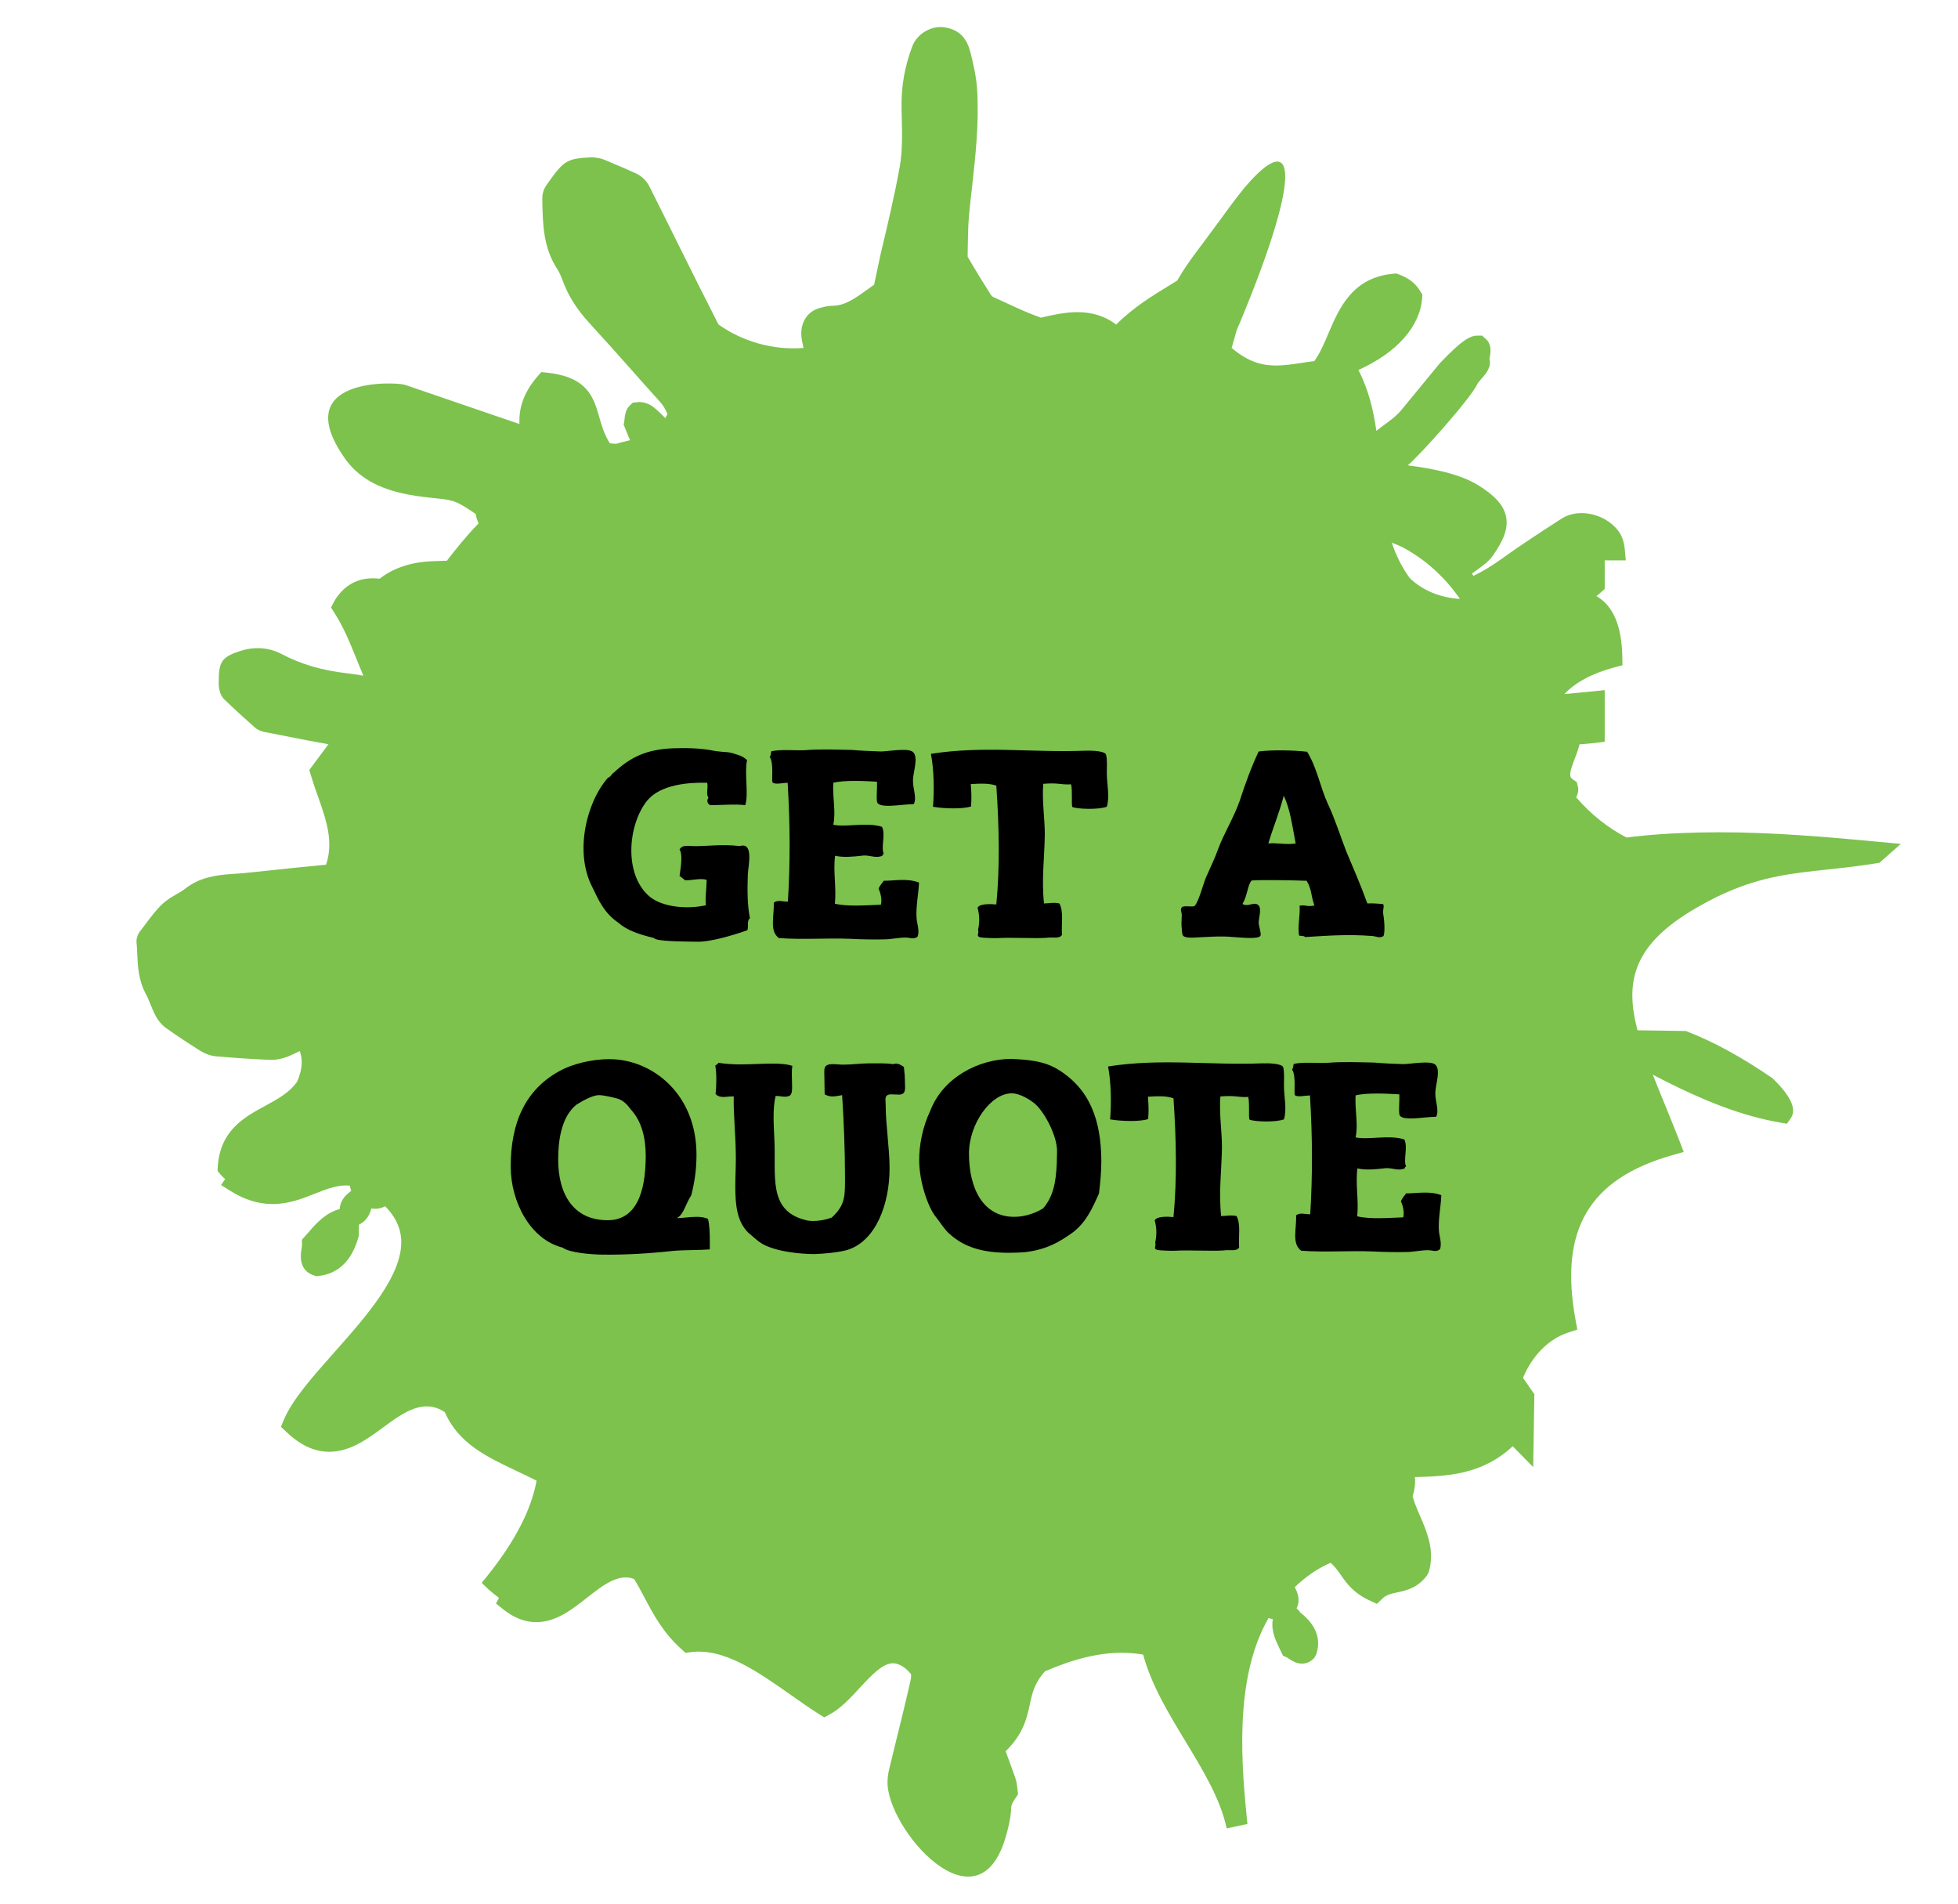 <?xml version="1.0" encoding="utf-8"?>
<!-- Generator: Adobe Illustrator 15.0.0, SVG Export Plug-In . SVG Version: 6.00 Build 0)  -->
<!DOCTYPE svg PUBLIC "-//W3C//DTD SVG 1.1//EN" "http://www.w3.org/Graphics/SVG/1.1/DTD/svg11.dtd">
<svg version="1.1" id="Layer_1" xmlns="http://www.w3.org/2000/svg" xmlns:xlink="http://www.w3.org/1999/xlink" x="0px" y="0px"
	 width="144px" height="140px" viewBox="0 0 144 140" enable-background="new 0 0 144 140" xml:space="preserve">
<path fill="#7CC24D" d="M112.844,102.532l-0.836-1.198c0.693-1.665,1.902-2.873,3.344-3.341l0.651-0.21l-0.123-0.67
	c-1.233-6.663,0.968-10.416,7.134-12.166l0.814-0.23l-0.306-0.797c-0.355-0.91-0.708-1.777-1.048-2.611
	c-0.321-0.785-0.634-1.54-0.918-2.273c3.811,1.995,6.613,3.042,9.375,3.522l0.488,0.084l0.286-0.411
	c0.442-0.647,0.026-1.604-1.347-2.936c-2.333-1.595-4.36-2.699-6.377-3.473l-3.553-0.051c-0.892-3.409-0.442-6.108,3.938-8.772
	c0.337-0.206,0.663-0.391,0.991-0.568c0.561-0.307,1.083-0.567,1.598-0.791c2.677-1.185,4.871-1.419,7.409-1.689
	c1.193-0.129,2.455-0.263,3.861-0.501l1.57-1.386l-1.63-0.154c-3.758-0.356-7.762-0.703-11.76-0.703l-1.437,0.018
	c-1.957,0.04-3.7,0.159-5.344,0.369c-1.382-0.712-2.646-1.726-3.705-2.959c0.117-0.227,0.185-0.465,0.144-0.714l-0.099-0.406
	l-0.277-0.186c-0.286-0.195-0.306-0.404,0.121-1.517c0.132-0.349,0.275-0.707,0.356-1.072c0.387-0.025,0.775-0.06,1.171-0.105
	l0.683-0.084v-3.795l-0.856,0.087c-0.702,0.071-1.411,0.139-2.113,0.203c0.826-0.871,2.052-1.53,3.683-1.966l0.592-0.156
	l-0.011-0.606c-0.04-2.281-0.661-3.752-1.904-4.485c0.12-0.09,0.238-0.189,0.354-0.291l0.255-0.231v-2.101h1.549l-0.077-0.85
	c-0.044-0.507-0.218-0.994-0.489-1.34c-0.993-1.286-2.97-1.666-4.167-0.869l-0.189,0.119c-1.375,0.894-2.809,1.817-4.171,2.803
	c-0.77,0.552-1.453,0.967-2.106,1.272c-0.04-0.055-0.082-0.106-0.121-0.16c0.101-0.077,0.213-0.152,0.317-0.229
	c0.458-0.327,0.937-0.665,1.239-1.11c0.716-1.041,1.152-1.924,0.956-2.87c-0.179-0.83-0.826-1.546-2.093-2.32
	c-1.316-0.799-3.252-1.192-5.131-1.433c0.87-0.727,4.631-4.913,5.131-6.006c0.031-0.071,0.193-0.25,0.286-0.36
	c0.284-0.314,0.768-0.868,0.59-1.455v-0.002c0.082-0.402,0.178-0.957-0.167-1.374l-0.372-0.341h-0.367
	c-0.5,0-1.116,0.326-2.635,1.917c-0.086,0.083-0.086,0.083-0.473,0.552c-0.341,0.416-1.023,1.257-2.472,3.009
	c-0.341,0.412-0.799,0.754-1.298,1.116c-0.174,0.131-0.357,0.267-0.535,0.406c-0.209-1.482-0.565-3.006-1.318-4.473
	c2.842-1.291,4.53-3.188,4.687-5.302l0.015-0.242l-0.129-0.211c-0.36-0.612-0.859-1.008-1.619-1.283l-0.152-0.06l-0.176,0.013
	c-3.06,0.247-4.039,2.535-4.823,4.371c-0.323,0.757-0.627,1.478-1.046,2.059c-0.319,0.038-0.643,0.087-0.958,0.136
	c-0.641,0.097-1.254,0.189-1.855,0.189c-0.834,0-1.946-0.157-3.269-1.297l0.346-1.208c0.06-0.218,0.166-0.414,0.255-0.628
	c4.912-11.807,3.869-14.12,0.333-9.928c-0.644,0.787-1.251,1.625-1.863,2.466l-1.147,1.549c-0.548,0.726-1.098,1.453-1.594,2.241
	l-0.337,0.562l-0.438,0.27c-1.314,0.797-2.775,1.686-4.046,2.961c-0.806-0.614-1.749-0.913-2.853-0.913
	c-0.918,0-1.845,0.206-2.686,0.406c-0.88-0.31-1.779-0.722-2.639-1.124l-0.89-0.408c-0.026-0.016-0.104-0.082-0.154-0.157
	c-0.553-0.869-1.096-1.753-1.702-2.79l0.009-0.658c0.011-0.827,0.022-1.655,0.1-2.465c0.063-0.675,0.14-1.345,0.217-2.018
	c0.254-2.291,0.515-4.657,0.376-7.095c-0.062-1.006-0.275-1.919-0.489-2.763c-0.174-0.701-0.55-1.659-1.871-1.866
	c-0.997-0.174-2.073,0.462-2.421,1.411c-0.559,1.48-0.814,2.967-0.781,4.555l0.013,0.535c0.031,1.269,0.066,2.581-0.147,3.744
	c-0.387,2.163-0.908,4.333-1.407,6.428l-0.478,2.25c-0.198,0.134-0.398,0.277-0.592,0.418c-0.843,0.605-1.574,1.128-2.48,1.128
	c-0.304,0-0.575,0.071-0.938,0.166c-1.003,0.275-1.534,1.271-1.288,2.424c0.04,0.167,0.07,0.339,0.101,0.51
	c-2.17,0.182-4.464-0.449-6.251-1.726c-1.019-1.996-2.019-4.006-3.018-6.014c-0.687-1.393-1.38-2.787-2.083-4.178
	c-0.185-0.357-0.522-0.689-0.896-0.884c-0.766-0.355-1.53-0.675-2.391-1.036c-0.295-0.124-0.607-0.158-0.907-0.185
	c-1.845,0.093-2.054,0.213-3.273,1.933c-0.075,0.097-0.141,0.196-0.216,0.343c-0.114,0.238-0.169,0.464-0.169,0.699l0.002,0.312
	c0.033,1.667,0.068,3.389,1.133,4.996c0.17,0.271,0.287,0.591,0.458,1.032c0.388,0.986,0.979,1.899,1.86,2.872
	c1.015,1.101,2.013,2.221,3.007,3.341c0.724,0.819,1.446,1.63,2.186,2.448c0.225,0.24,0.401,0.532,0.559,0.914
	c-0.059,0.103-0.112,0.201-0.168,0.295c-0.248-0.271-0.534-0.546-0.851-0.8c-0.276-0.228-0.702-0.382-1.052-0.382l-0.476,0.045
	l-0.224,0.21c-0.326,0.307-0.366,0.75-0.407,1.182l-0.046,0.225l0.088,0.212c0.121,0.321,0.255,0.633,0.384,0.934
	c-0.333,0.076-0.67,0.161-0.986,0.252l-0.056,0.013c-0.066-0.004-0.127-0.011-0.198-0.017c-0.082-0.004-0.163-0.009-0.245-0.018
	c-0.418-0.666-0.607-1.315-0.786-1.949c-0.418-1.444-0.85-2.937-3.863-3.251l-0.396-0.04l-0.264,0.304
	c-1.097,1.257-1.383,2.419-1.345,3.513c-2.803-0.963-5.604-1.922-8.413-2.879c-0.674-0.23-8.64-0.589-4.427,5.403
	c1.732,2.463,4.731,2.74,7.011,2.973c0.4,0.044,0.83,0.104,1.217,0.273c0.454,0.205,0.912,0.515,1.392,0.843l0.009,0.004
	c0.011,0.053,0.022,0.114,0.034,0.182c0.038,0.177,0.1,0.344,0.179,0.51c-0.896,0.911-1.71,1.931-2.333,2.745l-0.07,0.002
	c-0.198,0.01-0.398,0.02-0.601,0.023c-1.158,0.014-2.833,0.174-4.281,1.301c-1.374-0.172-2.512,0.344-3.272,1.55l-0.303,0.56
	l0.238,0.376c0.689,1.068,1.131,2.167,1.607,3.329c0.171,0.436,0.352,0.876,0.539,1.316c-0.414-0.072-0.825-0.134-1.244-0.183
	c-1.825-0.212-3.341-0.66-4.77-1.409c-0.927-0.489-1.997-0.568-3.055-0.221c-1.428,0.461-1.565,0.833-1.572,2.365
	c0,0.242,0.042,0.845,0.418,1.194c0.725,0.707,1.479,1.381,2.243,2.064c0.194,0.167,0.458,0.288,0.713,0.331l1.682,0.327
	c1.004,0.2,2.007,0.399,3.016,0.572l-1.407,1.891l0.108,0.37c0.159,0.537,0.341,1.067,0.535,1.597
	c0.59,1.686,1.162,3.286,0.59,5.002c-1.424,0.132-2.842,0.282-4.259,0.433l-1.467,0.153c-0.254,0.031-0.51,0.046-0.763,0.066
	l-0.418,0.03c-1.153,0.08-2.374,0.228-3.476,1.095c-0.192,0.154-0.406,0.273-0.625,0.397c-0.321,0.19-0.693,0.402-1.025,0.708
	c-0.456,0.431-0.827,0.929-1.192,1.412l-0.326,0.437c-0.11,0.123-0.428,0.487-0.391,0.984c0.033,0.282,0.043,0.568,0.054,0.85
	c0.039,0.905,0.091,1.928,0.621,2.921c0.138,0.25,0.245,0.513,0.347,0.776c0.111,0.264,0.215,0.527,0.347,0.778
	c0.194,0.395,0.484,0.744,0.792,0.964c0.833,0.591,1.688,1.156,2.57,1.708c0.366,0.219,0.763,0.352,1.141,0.381
	c1.309,0.111,2.608,0.209,4.026,0.262c0.121,0,0.233-0.006,0.376-0.023c0.317-0.043,0.652-0.134,0.964-0.266
	c0.26-0.111,0.513-0.234,0.768-0.361c0.198,0.545,0.245,1.268-0.198,2.258c-0.557,0.797-1.422,1.268-2.34,1.77
	c-1.558,0.845-3.315,1.805-3.494,4.475L16,86.113l0.195,0.236c0.089,0.112,0.203,0.218,0.319,0.326
	c0.011,0.013,0.026,0.023,0.042,0.04l-0.299,0.437l0.686,0.43c1.04,0.65,2.059,0.967,3.109,0.967c1.182,0,2.206-0.405,3.117-0.769
	c0.898-0.357,1.763-0.68,2.569-0.581c0.016,0.126,0.04,0.256,0.09,0.39c-0.311,0.214-0.804,0.625-0.845,1.328
	c-1,0.266-1.687,1.005-2.241,1.651l-0.54,0.609l0.01,0.319c0.009,0.093-0.016,0.201-0.031,0.313
	c-0.072,0.447-0.261,1.634,0.946,2.001l0.154,0.047l0.158-0.021c2.167-0.248,2.736-2.207,2.95-2.946l0.011-0.827
	c0.61-0.293,0.814-0.822,0.907-1.19c0.388,0.071,0.753-0.018,1.02-0.162c0.722,0.732,1.108,1.514,1.175,2.377
	c0.198,2.602-2.525,5.675-4.935,8.389c-1.583,1.783-3.078,3.467-3.701,4.962l-0.205,0.493l0.39,0.365
	c1.032,0.989,2.067,1.471,3.167,1.471c1.53,0,2.805-0.935,4.026-1.839c1.547-1.144,2.954-2.079,4.473-1.073
	c0.995,2.298,3.078,3.283,5.272,4.322c0.487,0.23,0.979,0.462,1.473,0.716c-0.381,2.124-1.589,4.461-3.586,6.958l-0.447,0.555
	l0.513,0.493c0.139,0.128,0.297,0.255,0.456,0.377c0.088,0.07,0.213,0.165,0.299,0.244l-0.22,0.402l0.5,0.406
	c0.795,0.644,1.62,0.97,2.46,0.97c1.45,0,2.625-0.924,3.761-1.818c1.202-0.945,2.309-1.787,3.44-1.357
	c0.279,0.46,0.53,0.93,0.779,1.396c0.667,1.269,1.371,2.578,2.74,3.802l0.268,0.234l0.355-0.048c2.459-0.34,4.981,1.455,7.423,3.171
	c0.698,0.491,1.375,0.968,2.027,1.38l0.386,0.24l0.399-0.213c0.819-0.443,1.528-1.209,2.212-1.952
	c0.823-0.889,1.675-1.812,2.443-1.812c0.296,0,0.609,0.136,0.938,0.394c0.132,0.114,0.264,0.249,0.398,0.413
	c0,0.127,0.004,0.256-0.011,0.328c-0.348,1.566-0.733,3.116-1.116,4.667l-0.482,1.976c-0.073,0.286-0.112,0.589-0.124,0.893
	c-0.121,3.438,6.67,11.325,8.72,4.007c0.714-2.55-0.019-1.756,0.879-3.043l-0.032-0.253c-0.03-0.306-0.061-0.656-0.184-0.996
	l-0.695-1.918c1.308-1.275,1.554-2.424,1.776-3.441c0.183-0.85,0.346-1.586,1.121-2.438c2.835-1.22,5.045-1.589,7.215-1.228
	c0.601,2.235,1.875,4.334,3.106,6.37c1.321,2.182,2.569,4.24,3.038,6.413l1.523-0.325c-0.4-4.009-1.065-10.598,1.554-15.15
	c0.104,0.037,0.205,0.071,0.317,0.089c-0.147,0.804,0.183,1.508,0.458,2.084l0.286,0.598l0.275,0.125
	c0.051,0.024,0.102,0.062,0.152,0.098c0.236,0.153,0.557,0.364,0.971,0.364c0.238,0,0.59-0.072,0.905-0.425l0.152-0.276
	c0.522-1.616-0.66-2.623-1.109-3.006l-0.082-0.063c-0.07-0.121-0.169-0.221-0.264-0.3c0.315-0.59,0.054-1.208-0.133-1.557
	c0.845-0.803,1.681-1.371,2.629-1.789c0.326,0.271,0.53,0.57,0.764,0.901c0.438,0.624,0.926,1.331,2.17,1.896l0.48,0.225
	l0.387-0.375c0.299-0.298,0.641-0.369,1.112-0.472c0.669-0.144,1.497-0.323,2.188-1.253l0.123-0.24
	c0.469-1.564-0.123-2.931-0.643-4.142c-0.213-0.494-0.418-0.968-0.543-1.432l0.019-0.066c0.143-0.467,0.195-0.91,0.148-1.345
	c2.318-0.066,4.938-0.15,7.194-2.27c0.5,0.51,1.003,1.023,1.508,1.534 M103.418,40.39c0.187,0.111,0.376,0.224,0.555,0.342
	c0.872,0.556,1.63,1.203,2.461,2.112c0.271,0.312,0.54,0.647,0.784,0.984c0.051,0.071,0.102,0.146,0.143,0.225
	c-0.634-0.051-1.202-0.163-1.717-0.344c-0.784-0.272-1.457-0.699-1.97-1.201c-0.563-0.777-0.99-1.623-1.316-2.595
	C102.745,40.055,103.102,40.207,103.418,40.39"/>
<g>
	<path d="M54.807,59.216c-0.594-0.096-2.051,0-2.53,0c-0.153,0-0.383-0.288-0.172-0.537c-0.211-0.326,0-0.729-0.096-1.111
		c-1.342-0.039-3.412,0.115-4.408,1.303c-1.418,1.764-1.744,5.386,0.134,7.034c0.901,0.786,2.721,0.997,4.178,0.671
		c-0.058-0.632,0.038-1.016,0.057-1.859c-0.364-0.173-1.208,0.058-1.59,0.019c-0.134-0.096-0.25-0.23-0.403-0.307
		c0.058-0.479,0.269-1.552,0-1.955c0.211-0.364,0.613-0.25,0.939-0.25c0.939,0.039,2.146-0.172,3.488,0
		c1.016-0.307,0.651,1.303,0.594,2.089c-0.039,1.169-0.039,2.204,0.153,3.22c-0.25,0.191-0.077,0.689-0.192,0.881
		c-0.862,0.307-2.645,0.862-3.66,0.843c-1.15-0.019-3.028-0.019-3.201-0.269c-1.131-0.287-1.974-0.556-2.625-1.13
		c-1.035-0.709-1.438-1.629-1.897-2.587c-1.361-2.587-0.441-6.305,1.15-8.088c0.153,0,0.288-0.307,0.421-0.364
		c1.227-1.15,2.396-1.687,4.255-1.783C50.303,55,51.53,55,52.584,55.229c0.23,0.039,0.729,0.077,0.978,0.096
		c0.192,0.019,0.556,0.134,0.709,0.192c0.326,0.096,0.441,0.191,0.671,0.383C54.73,56.877,55.076,58.392,54.807,59.216z"/>
	<path d="M61.281,57.568c-0.058,1.149,0.211,2.146,0,3.085c0.939,0.21,2.434-0.211,3.584,0.153c0.288,0.556-0.096,1.514,0.134,1.993
		c-0.077,0.019-0.096,0.057-0.096,0.134c-0.556,0.229-0.977-0.096-1.533,0c-0.517,0.057-1.341,0.153-1.955,0
		c-0.153,1.188,0.115,2.415-0.019,3.526c0.958,0.229,2.319,0.115,3.392,0.076c0.096-0.402-0.039-0.881-0.172-1.188
		c0.096-0.23,0.249-0.383,0.383-0.575c0.69,0.019,1.706-0.211,2.587,0.134c-0.02,0.748-0.25,1.84-0.173,2.664
		c0.02,0.326,0.23,0.862,0.077,1.303c-0.268,0.249-0.556,0.077-0.881,0.077c-0.556,0-1.054,0.134-1.61,0.134
		c-0.652,0.019-1.744,0-2.415-0.039c-1.744-0.077-3.507,0.077-5.309-0.058c-0.69-0.536-0.345-1.514-0.364-2.606
		c0.307-0.229,0.652-0.057,1.035-0.076c0.172-2.856,0.172-5.558-0.019-8.739c-0.46,0.019-0.824,0.134-1.093,0
		c-0.134-0.077,0.115-1.399-0.23-1.917c0.115-0.076,0.077-0.307,0.134-0.402c0.729-0.153,1.706-0.038,2.491-0.077
		c1.112-0.096,2.281-0.038,3.412-0.019c0.632,0.058,1.552,0.096,2.146,0.115c0.518,0,1.993-0.288,2.357,0.038
		c0.421,0.383,0.019,1.438,0,2.051c-0.019,0.651,0.307,1.322,0.057,1.782c-0.862,0-2.625,0.383-2.702-0.191
		c-0.058-0.364,0.02-0.92,0-1.457C63.562,57.434,62.143,57.357,61.281,57.568z"/>
	<path d="M78.871,59.35c-0.096-0.115,0.02-1.131-0.096-1.667c-0.862,0.039-0.881-0.134-2.051-0.039
		c-0.096,1.342,0.115,2.492,0.115,3.718c-0.019,1.687-0.249,3.315-0.058,5.079c0.402,0,0.671-0.096,1.131,0
		c0.326,0.594,0.134,1.438,0.191,2.319c-0.21,0.307-0.632,0.134-1.169,0.21c-0.805,0.058-2.625-0.038-3.507,0.019
		c-0.288,0.02-1.208-0.019-1.342-0.057c-0.326-0.096-0.058-0.25-0.153-0.556c0.134-0.575,0.096-1.149-0.038-1.609
		c0.134-0.326,0.958-0.288,1.38-0.25c0.268-2.76,0.21-5.692,0-8.739c-0.575-0.191-1.169-0.153-1.878-0.115
		c0.058,0.786,0.058,1.016,0.019,1.648c-0.594,0.192-1.936,0.172-2.798,0.019c0.096-1.169,0.077-2.721-0.153-3.89
		c3.891-0.613,7.436-0.077,11.326-0.23c0.499-0.02,1.476,0.019,1.553,0.287c0.096,0.326,0.058,0.939,0.058,1.342
		c0,0.824,0.229,1.744,0,2.491C80.788,59.561,79.216,59.503,78.871,59.35z"/>
	<path d="M97.666,59.139c0.537,1.15,0.863,2.223,1.342,3.469c0.498,1.188,1.073,2.492,1.552,3.833
		c0.441-0.019,0.805,0.02,1.092,0.039c0.23,0.019,0.019,0.402,0.077,0.748c0.096,0.517,0.134,1.36,0.02,1.609
		c-0.269,0.192-0.537,0.02-0.824,0c-1.744-0.134-3.105-0.038-4.945,0.077c-0.077-0.115-0.307-0.058-0.441-0.115
		c-0.115-0.69,0.096-1.552,0.039-2.185c0.441-0.096,0.518,0.096,1.092-0.02c-0.268-0.728-0.191-1.207-0.575-1.82
		c-1.169-0.039-3.258-0.077-4.044-0.02c-0.307,0.345-0.307,1.112-0.671,1.725c0.403,0.268,0.882-0.23,1.188,0.115
		c0.23,0.211,0,0.997,0,1.246c0,0.268,0.21,0.805,0.134,0.977c-0.153,0.288-1.553,0.115-1.993,0.096
		c-0.958-0.096-1.955,0-2.875,0.038c-0.211,0.019-0.69,0.019-0.824-0.134c-0.096-0.115-0.077-0.46-0.096-0.517
		c-0.038-0.25-0.019-0.69,0-0.997c0-0.21-0.134-0.402,0-0.575c0.172-0.172,0.843,0.019,0.958-0.115
		c0.307-0.364,0.613-1.591,0.824-2.089c0.326-0.748,0.652-1.399,0.901-2.108c0.421-1.131,1.131-2.262,1.572-3.507
		c0.421-1.303,0.881-2.549,1.399-3.641c0.977-0.134,2.549-0.096,3.564,0.019C96.861,56.456,97.091,57.894,97.666,59.139z
		 M95.29,62.033c-0.23-1.169-0.402-2.568-0.881-3.507c-0.288,1.15-0.843,2.511-1.131,3.507
		C93.737,61.957,94.638,62.148,95.29,62.033z"/>
	<path d="M51.225,89.49c0.307,0,0.613,0.038,0.843,0.153c0.115,0.44,0.134,1.093,0.134,1.629c0,0.23,0,0.46,0,0.613
		c-0.69,0.058-2.032,0.038-2.76,0.115c-1.725,0.191-3.488,0.287-5.041,0.269c-0.881,0-2.53-0.135-3.028-0.518
		c-2.376-0.595-3.814-3.373-3.814-5.961c0-3.162,1.035-5.711,3.756-7.11c0.748-0.383,2.07-0.786,3.507-0.786
		c3.104,0,6.401,2.511,6.401,7.033c0,1.055-0.134,1.993-0.383,2.971c-0.46,0.729-0.537,1.38-1.054,1.687
		C50.209,89.585,50.688,89.49,51.225,89.49z M44.057,80.54c-0.537,0-1.361,0.518-1.648,0.69c-1.131,0.882-1.36,2.683-1.36,4.025
		c0,2.587,1.13,4.484,3.641,4.484c2.453,0,2.798-2.798,2.798-4.753c0-1.284-0.288-2.53-1.112-3.411
		c-0.23-0.326-0.556-0.671-0.978-0.786C44.958,80.674,44.364,80.54,44.057,80.54z"/>
	<path d="M58.235,79.006c0,0.288,0.019,0.594,0.019,0.882c0,0.518-0.019,0.767-0.537,0.767c-0.211,0-0.402-0.058-0.671-0.058
		c-0.115,0.441-0.153,0.997-0.153,1.571c0,0.556,0.038,1.112,0.058,1.629c0.134,2.646-0.499,5.213,2.261,5.922
		c0.192,0.058,0.403,0.077,0.613,0.077c0.441,0,0.92-0.096,1.342-0.249c1.054-0.958,0.977-1.687,0.977-3.104
		c0-1.937-0.096-4.178-0.21-5.903c-0.25,0.039-0.479,0.096-0.709,0.096c-0.172,0-0.364-0.038-0.575-0.153
		c0-0.249-0.019-0.728-0.019-1.188c0-0.671-0.134-1.035,0.632-1.035c0.249,0,0.499,0.038,0.748,0.038
		c0.651,0,1.284-0.096,1.917-0.096c0.594,0,1.246-0.02,1.744,0.058c0.077-0.02,0.153-0.039,0.23-0.039
		c0.172,0,0.326,0.077,0.575,0.249c0.039,0.345,0.077,0.729,0.077,1.15c0,0.383,0.115,0.882-0.441,0.882
		c-0.191,0-0.364-0.02-0.556-0.02c-0.556,0-0.421,0.384-0.421,0.748c0,1.514,0.287,3.163,0.287,4.696
		c0,2.645-1.016,5.309-3.047,5.979c-0.575,0.191-1.802,0.307-2.511,0.325c-0.192,0-2.185-0.019-3.526-0.613
		c-0.537-0.229-0.92-0.651-1.303-0.958c-0.824-0.805-0.958-2.012-0.958-3.373c0-0.671,0.039-1.398,0.039-2.108
		c0-1.744-0.192-3.258-0.153-4.542c-0.058,0-0.096,0-0.153,0c-0.192,0-0.422,0.039-0.613,0.039c-0.23,0-0.441-0.058-0.575-0.23
		c0.039-0.249,0.058-0.651,0.058-1.035c0-0.383-0.019-0.786-0.077-1.035c0.077-0.077,0.172-0.096,0.23-0.211
		c0.518,0.077,1.054,0.115,1.61,0.115c0.824,0,1.648-0.058,2.376-0.058c0.594,0,1.092,0.039,1.457,0.172
		C58.235,78.585,58.235,78.795,58.235,79.006z"/>
	<path d="M74.195,92.134c-1.859,0-3.258-0.383-4.351-1.38c-0.307-0.229-0.786-0.978-1.035-1.284
		c-0.537-0.651-1.208-2.529-1.208-4.158c0-1.073,0.23-2.396,0.824-3.642c0.939-2.434,3.564-3.795,5.96-3.795
		c1.188,0.058,2.338,0.134,3.373,0.748c2.396,1.438,3.22,3.756,3.239,6.747c0,0.805-0.077,1.609-0.173,2.396
		c-0.498,1.131-0.939,2.089-1.878,2.836c-0.958,0.69-1.955,1.322-3.661,1.495C74.961,92.116,74.578,92.134,74.195,92.134z
		 M77.74,84.641c0-1.073-0.862-2.76-1.571-3.412c-0.364-0.345-1.169-0.824-1.763-0.824c-1.533,0-3.143,2.242-3.143,4.427
		c0,2.568,1.035,4.657,3.315,4.657c0.69,0,1.418-0.191,2.127-0.613c0.747-0.843,0.958-1.917,1.016-3.335
		C77.721,85.254,77.74,84.928,77.74,84.641z"/>
	<path d="M91.899,82.341c-0.096-0.115,0.02-1.131-0.096-1.667c-0.862,0.039-0.881-0.134-2.051-0.039
		c-0.096,1.342,0.115,2.492,0.115,3.719c-0.019,1.686-0.249,3.315-0.058,5.078c0.402,0,0.671-0.096,1.131,0
		c0.326,0.594,0.134,1.438,0.191,2.319c-0.21,0.307-0.632,0.134-1.169,0.211c-0.805,0.058-2.625-0.039-3.507,0.019
		c-0.288,0.02-1.208-0.019-1.342-0.058c-0.326-0.096-0.058-0.249-0.153-0.556c0.134-0.574,0.096-1.149-0.038-1.609
		c0.134-0.326,0.958-0.288,1.38-0.249c0.268-2.76,0.21-5.692,0-8.74c-0.575-0.191-1.169-0.153-1.878-0.115
		c0.058,0.786,0.058,1.016,0.019,1.648c-0.594,0.192-1.936,0.172-2.798,0.019c0.096-1.169,0.077-2.721-0.153-3.89
		c3.891-0.613,7.436-0.077,11.326-0.23c0.499-0.02,1.476,0.019,1.553,0.287c0.096,0.326,0.058,0.939,0.058,1.342
		c0,0.824,0.229,1.744,0,2.491C93.816,82.552,92.244,82.495,91.899,82.341z"/>
	<path d="M99.695,80.559c-0.057,1.149,0.211,2.146,0,3.085c0.939,0.21,2.434-0.211,3.584,0.153c0.288,0.557-0.096,1.515,0.134,1.993
		c-0.077,0.02-0.096,0.058-0.096,0.135c-0.556,0.229-0.978-0.096-1.533,0c-0.518,0.058-1.342,0.153-1.955,0
		c-0.153,1.188,0.115,2.415-0.019,3.526c0.958,0.229,2.319,0.115,3.392,0.076c0.096-0.402-0.038-0.881-0.172-1.188
		c0.096-0.23,0.249-0.384,0.383-0.575c0.69,0.019,1.706-0.211,2.587,0.134c-0.019,0.748-0.249,1.84-0.172,2.664
		c0.019,0.326,0.23,0.862,0.077,1.303c-0.268,0.25-0.556,0.077-0.881,0.077c-0.556,0-1.054,0.134-1.61,0.134
		c-0.652,0.02-1.744,0-2.415-0.038c-1.744-0.076-3.507,0.077-5.309-0.058c-0.69-0.536-0.345-1.514-0.364-2.606
		c0.307-0.229,0.652-0.058,1.035-0.076c0.172-2.855,0.172-5.558-0.02-8.739c-0.46,0.019-0.824,0.134-1.092,0
		c-0.134-0.077,0.115-1.399-0.23-1.917c0.115-0.076,0.077-0.307,0.134-0.402c0.728-0.153,1.706-0.038,2.492-0.077
		c1.111-0.096,2.28-0.038,3.411-0.019c0.632,0.058,1.552,0.096,2.146,0.115c0.518,0,1.993-0.288,2.357,0.038
		c0.421,0.383,0.019,1.438,0,2.051c-0.02,0.651,0.307,1.322,0.058,1.782c-0.863,0-2.626,0.383-2.703-0.191
		c-0.057-0.364,0.019-0.92,0-1.457C101.976,80.425,100.558,80.348,99.695,80.559z"/>
</g>
</svg>
